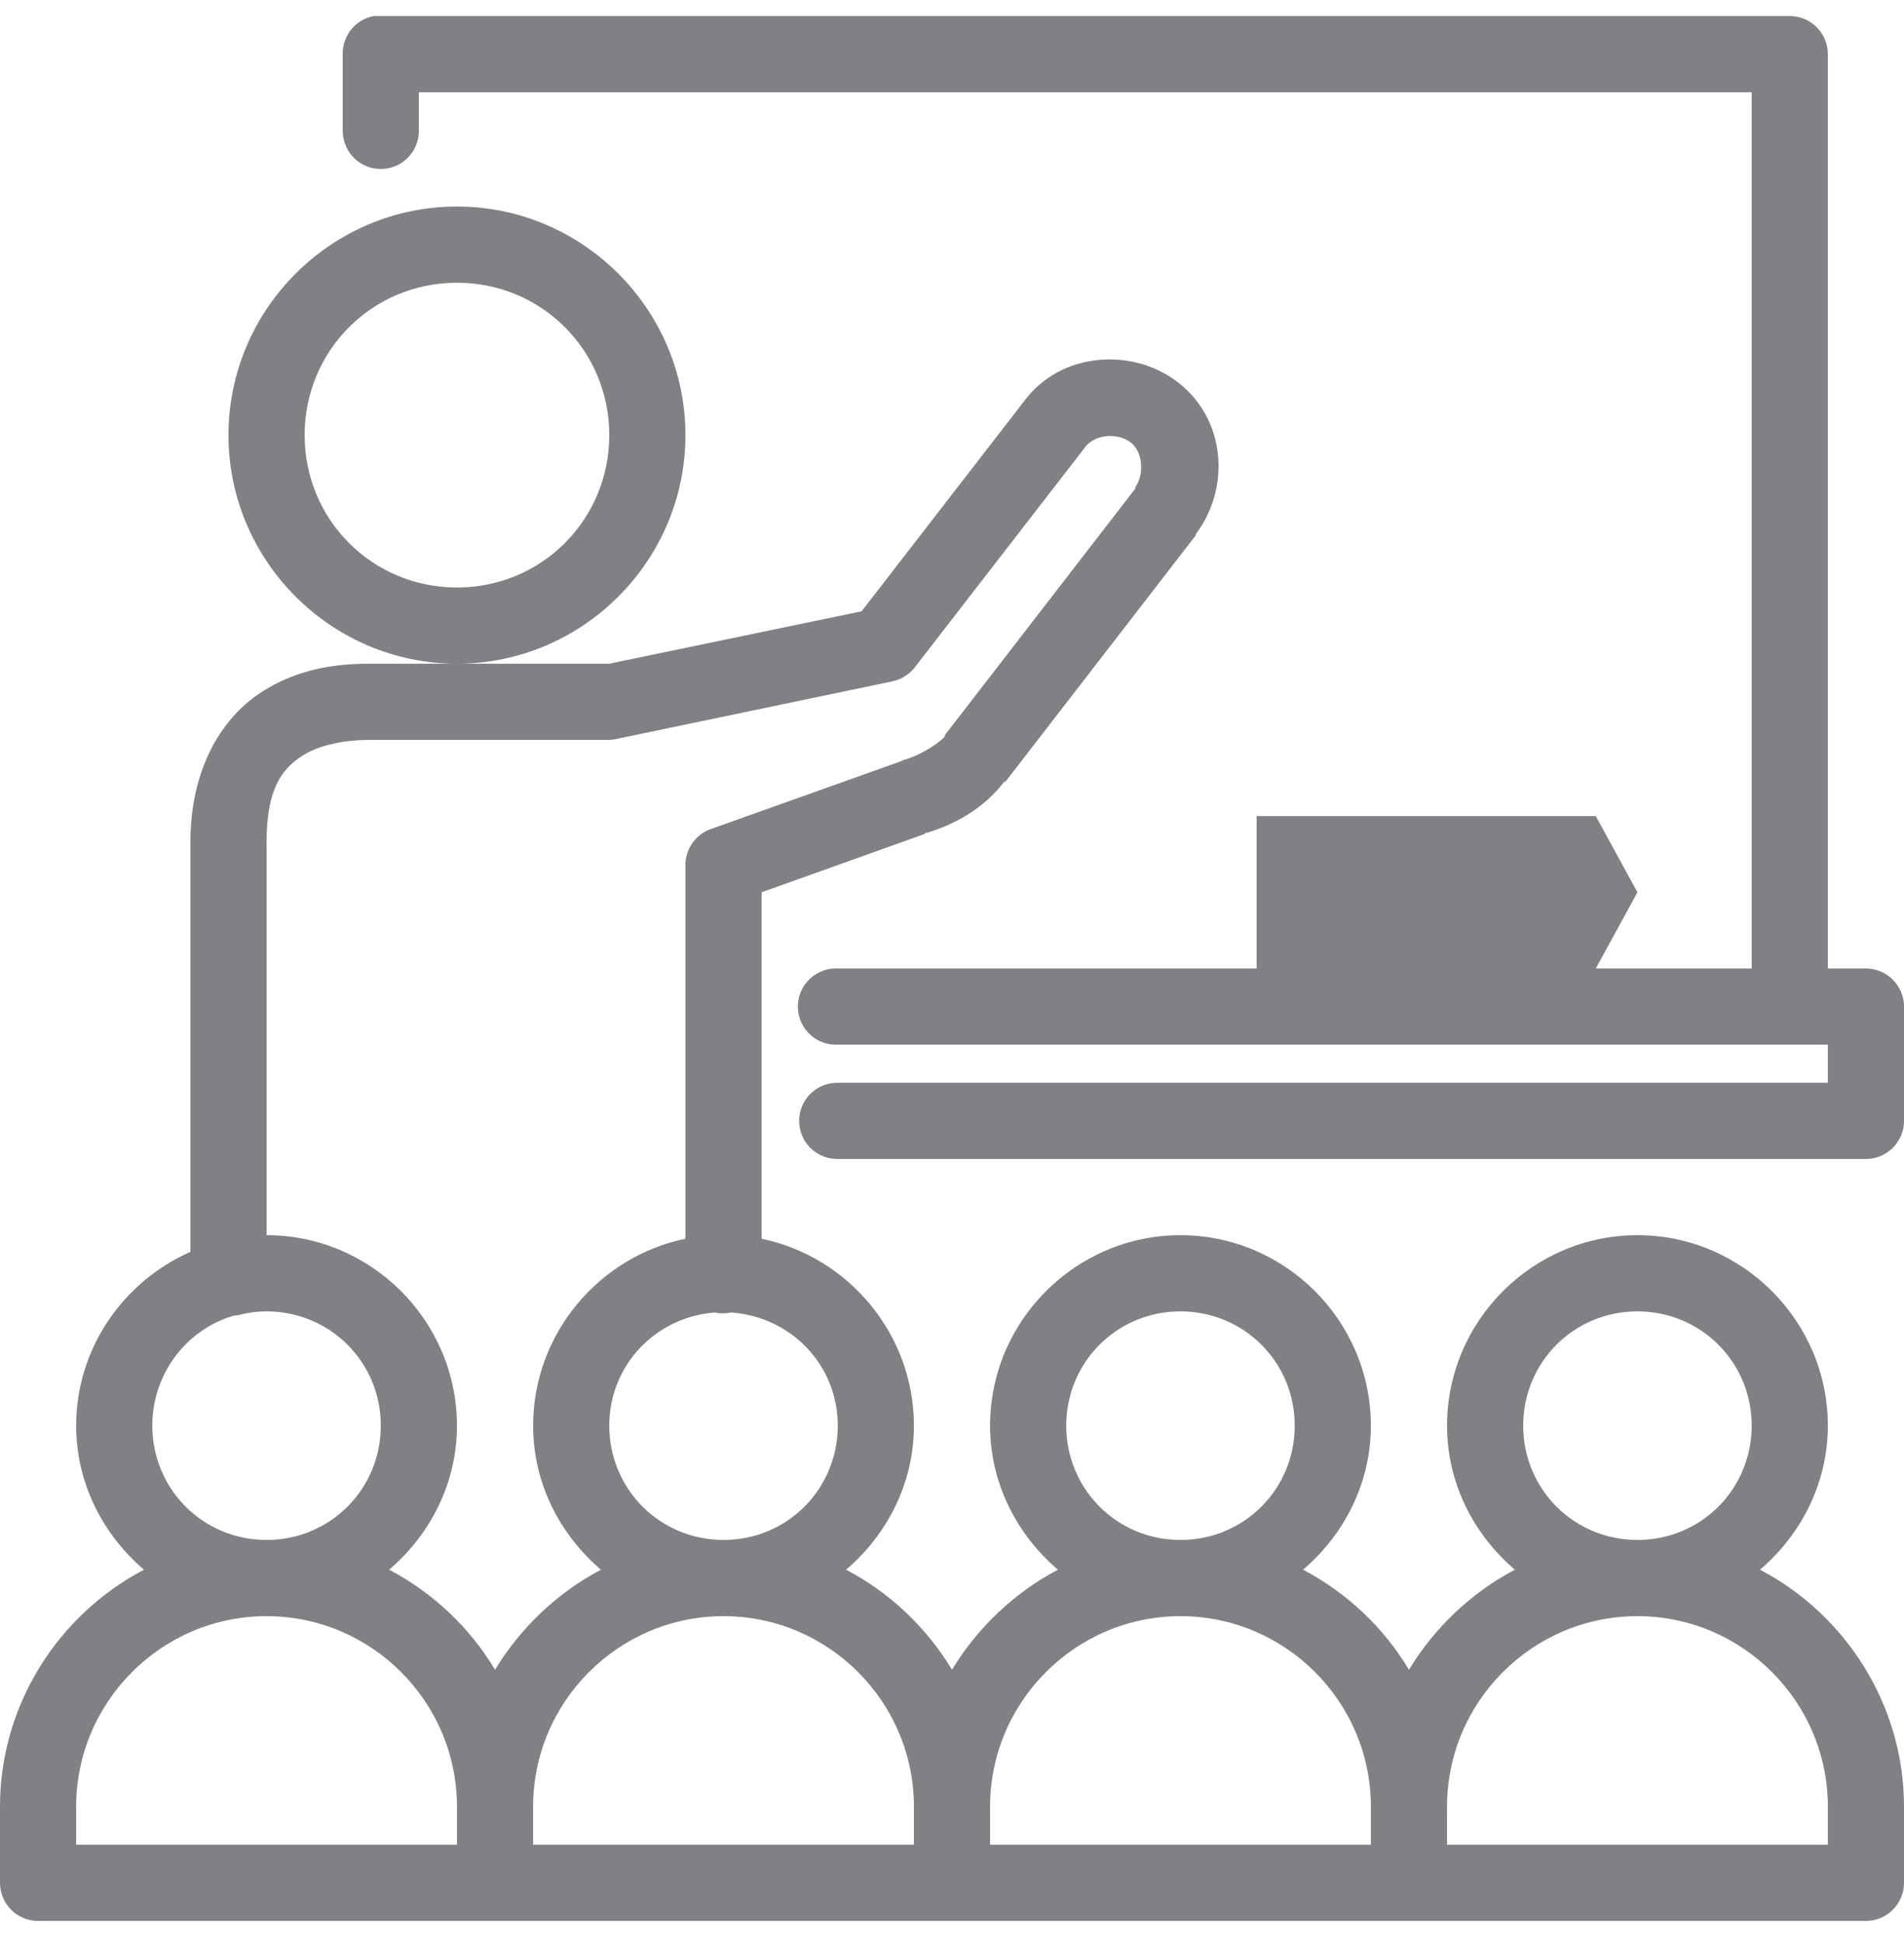 <?xml version="1.0" encoding="UTF-8"?>
<svg width="50px" height="51px" viewBox="0 0 50 51" version="1.1" xmlns="http://www.w3.org/2000/svg" xmlns:xlink="http://www.w3.org/1999/xlink">
    <title>formazione</title>
    <g id="SEA---singlepage" stroke="none" stroke-width="1" fill="none" fill-rule="evenodd">
        <g id="Singlepage---DNF" transform="translate(-417, -4133)" fill="#808184">
            <g id="05-noi-e-le-persone" transform="translate(0, 3616)">
                <g id="infografica" transform="translate(164, 392)">
                    <g id="Group-4" transform="translate(248, 120)">
                        <g id="Group" transform="translate(0, 0.421)">
                            <g id="icons8-classroom" transform="translate(5, 5)">
                                <path d="M9.812,0 C9.336,0.09 8.992,0.512 9,1 L9,3 C8.996,3.359 9.184,3.695 9.496,3.879 C9.809,4.059 10.191,4.059 10.504,3.879 C10.816,3.695 11.004,3.359 11,3 L11,2 L46,2 L46,25 L41.906,25 L43,23 L41.906,21 L33,21 L33,25 L22,25 C21.969,25 21.938,25 21.906,25 C21.355,25.027 20.926,25.496 20.953,26.047 C20.98,26.598 21.449,27.027 22,27 L48,27 L48,28 L22,28 C21.641,27.996 21.305,28.184 21.121,28.496 C20.941,28.809 20.941,29.191 21.121,29.504 C21.305,29.816 21.641,30.004 22,30 L49,30 C49.551,30 50,29.551 50,29 L50,26 C50,25.449 49.551,25 49,25 L48,25 L48,1 C48,0.449 47.551,0 47,0 L10,0 C9.969,0 9.938,0 9.906,0 C9.875,0 9.844,0 9.812,0 Z M12,5 C8.699,5 6,7.699 6,11 C6,14.301 8.699,17 12,17 C15.301,17 18,14.301 18,11 C18,7.699 15.301,5 12,5 Z M12,17 L9.688,17 C8.934,17 7.836,17.094 6.812,17.781 C5.789,18.469 5,19.793 5,21.688 L5,32.438 C3.242,33.215 2,34.965 2,37 C2,38.516 2.707,39.863 3.781,40.781 C1.543,41.953 0,44.316 0,47 L0,49 C0,49.551 0.449,50 1,50 L13,50 C13.031,50 13.062,50 13.094,50 L37,50 C37.031,50 37.062,50 37.094,50 L49,50 C49.551,50 50,49.551 50,49 L50,47 C50,44.316 48.457,41.953 46.219,40.781 C47.293,39.863 48,38.516 48,37 C48,34.25 45.75,32 43,32 C40.25,32 38,34.25 38,37 C38,38.516 38.707,39.863 39.781,40.781 C38.641,41.379 37.664,42.309 37,43.406 C36.332,42.293 35.371,41.387 34.219,40.781 C35.293,39.863 36,38.516 36,37 C36,34.25 33.75,32 31,32 C28.25,32 26,34.25 26,37 C26,38.516 26.707,39.863 27.781,40.781 C26.641,41.379 25.664,42.309 25,43.406 C24.332,42.301 23.371,41.383 22.219,40.781 C23.293,39.863 24,38.516 24,37 C24,34.594 22.273,32.562 20,32.094 L20,23 L24.281,21.469 L24.312,21.438 C24.32,21.434 24.336,21.441 24.344,21.438 C25.195,21.18 25.895,20.723 26.375,20.094 L26.406,20.094 L31.406,13.625 C31.406,13.613 31.406,13.605 31.406,13.594 C32.328,12.367 32.188,10.555 30.906,9.594 C30.293,9.133 29.539,8.953 28.812,9.031 C28.086,9.109 27.387,9.453 26.906,10.094 L22.625,15.625 L16,17 L12,17 Z M12,7 C14.223,7 16,8.777 16,11 C16,13.223 14.223,15 12,15 C9.777,15 8,13.223 8,11 C8,8.777 9.777,7 12,7 Z M29.031,11.031 C29.25,11.004 29.5,11.047 29.688,11.188 C30,11.422 30.066,12 29.812,12.375 C29.805,12.383 29.82,12.398 29.812,12.406 L24.812,18.875 C24.812,18.887 24.812,18.895 24.812,18.906 C24.703,19.051 24.227,19.387 23.719,19.531 C23.699,19.539 23.676,19.551 23.656,19.562 L18.656,21.344 C18.25,21.492 17.988,21.883 18,22.312 L18,32.094 C15.727,32.562 14,34.594 14,37 C14,38.516 14.707,39.863 15.781,40.781 C14.641,41.379 13.664,42.309 13,43.406 C12.332,42.293 11.371,41.387 10.219,40.781 C11.293,39.863 12,38.516 12,37 C12,34.25 9.75,32 7,32 L7,21.688 C7,20.281 7.406,19.773 7.906,19.438 C8.406,19.102 9.141,19 9.688,19 L16,19 C16.074,18.996 16.148,18.988 16.219,18.969 L23.406,17.469 C23.637,17.426 23.848,17.305 24,17.125 L28.5,11.312 C28.621,11.152 28.812,11.059 29.031,11.031 Z M7,34 C8.668,34 10,35.332 10,37 C10,38.668 8.668,40 7,40 C5.332,40 4,38.668 4,37 C4,35.648 4.875,34.504 6.094,34.125 C6.152,34.105 6.223,34.109 6.281,34.094 C6.324,34.086 6.367,34.074 6.406,34.062 C6.602,34.023 6.793,34 7,34 Z M31,34 C32.668,34 34,35.332 34,37 C34,38.668 32.668,40 31,40 C29.332,40 28,38.668 28,37 C28,35.332 29.332,34 31,34 Z M43,34 C44.668,34 46,35.332 46,37 C46,38.668 44.668,40 43,40 C41.332,40 40,38.668 40,37 C40,35.332 41.332,34 43,34 Z M18.75,34.031 C18.762,34.031 18.77,34.031 18.781,34.031 C18.914,34.059 19.055,34.059 19.188,34.031 C19.199,34.031 19.207,34.031 19.219,34.031 C20.777,34.148 22,35.41 22,37 C22,38.668 20.668,40 19,40 C17.332,40 16,38.668 16,37 C16,35.418 17.207,34.16 18.75,34.031 Z M7,42 C9.754,42 12,44.246 12,47 L12,48 L2,48 L2,47 C2,44.246 4.246,42 7,42 Z M19,42 C21.754,42 24,44.246 24,47 L24,48 L14,48 L14,47 C14,44.246 16.246,42 19,42 Z M31,42 C33.754,42 36,44.246 36,47 L36,48 L26,48 L26,47 C26,44.246 28.246,42 31,42 Z M43,42 C45.754,42 48,44.246 48,47 L48,48 L38,48 L38,47 C38,44.246 40.246,42 43,42 Z" id="Shape"></path>
                            </g>
                        </g>
                    </g>
                </g>
            </g>
        </g>
    </g>
</svg>